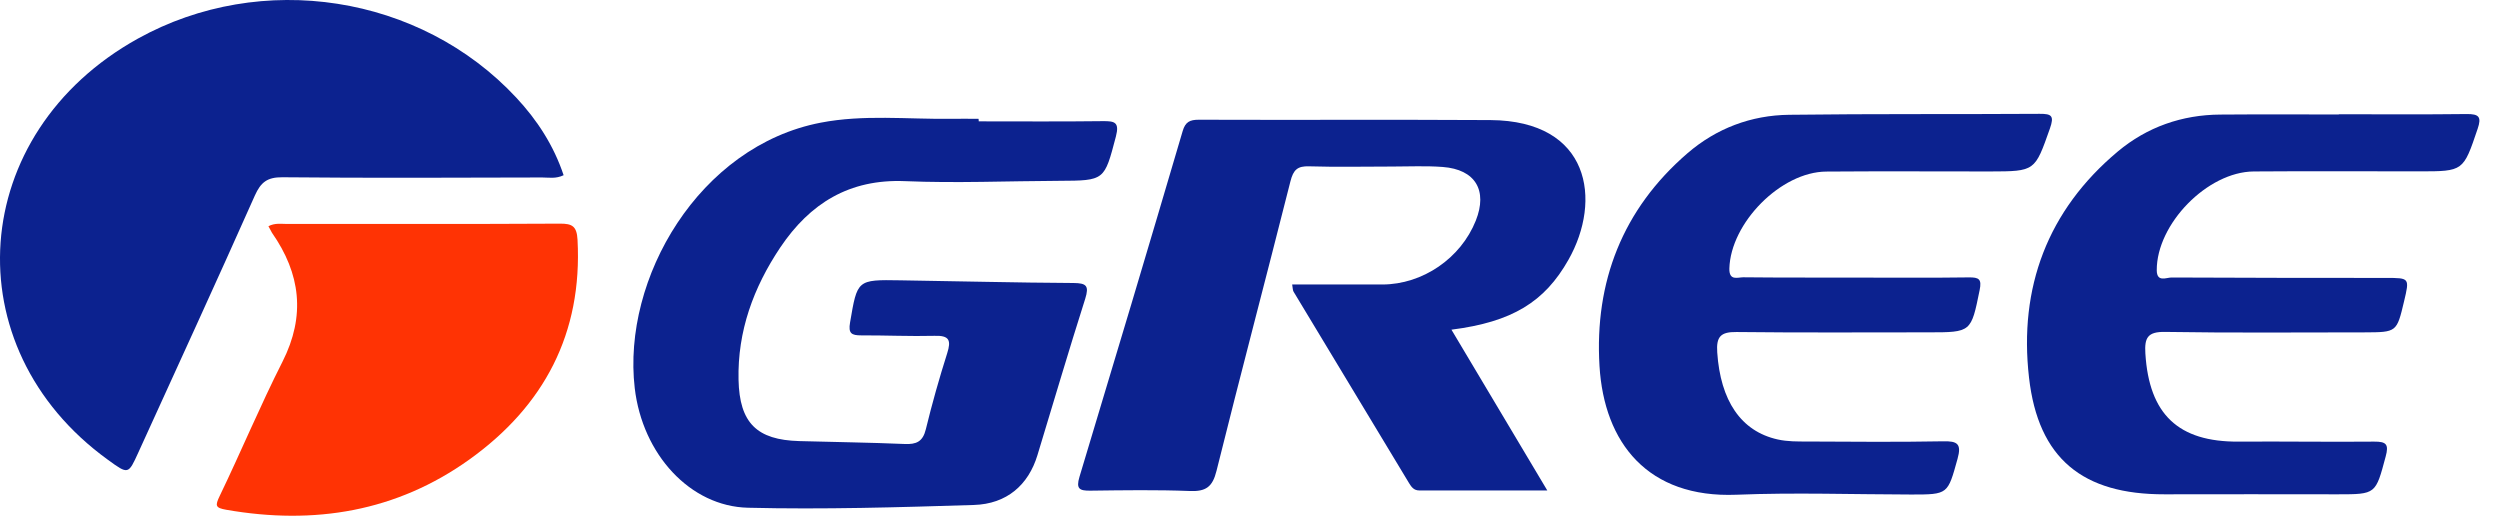 <svg width="94" height="20" viewBox="0 0 94 20" fill="none" xmlns="http://www.w3.org/2000/svg">
<path d="M21.192 6.588C20.897 6.73 20.639 6.673 20.384 6.673C17.128 6.681 13.875 6.697 10.618 6.665C10.049 6.661 9.807 6.851 9.581 7.355C8.144 10.584 6.667 13.796 5.202 17.012C4.823 17.844 4.827 17.848 4.056 17.287C-1.799 13.049 -1.222 5.006 5.186 1.451C9.831 -1.124 15.8 -0.203 19.408 3.667C20.199 4.514 20.82 5.471 21.192 6.588Z" fill="#0C228F"/>
<path d="M54.574 12.396C55.785 14.426 56.951 16.379 58.178 18.441C56.499 18.441 54.934 18.441 53.364 18.441C53.166 18.441 53.073 18.316 52.984 18.171C51.535 15.77 50.087 13.369 48.638 10.967C48.606 10.915 48.61 10.838 48.586 10.697C49.736 10.697 50.858 10.697 51.98 10.697C53.493 10.693 54.925 9.712 55.49 8.296C55.942 7.158 55.474 6.371 54.247 6.278C53.614 6.23 52.976 6.262 52.339 6.262C51.301 6.262 50.26 6.286 49.227 6.254C48.783 6.238 48.63 6.387 48.521 6.815C47.605 10.447 46.644 14.071 45.74 17.707C45.591 18.308 45.341 18.486 44.74 18.462C43.493 18.413 42.242 18.433 40.99 18.449C40.587 18.453 40.454 18.381 40.587 17.933C41.895 13.603 43.19 9.268 44.469 4.926C44.57 4.583 44.74 4.502 45.071 4.502C48.727 4.515 52.383 4.494 56.039 4.515C59.792 4.539 60.244 7.529 58.973 9.769C58.077 11.355 56.858 12.105 54.574 12.396Z" fill="#0C228F"/>
<path d="M36.8 4.563C38.358 4.563 39.912 4.575 41.469 4.555C41.909 4.551 42.099 4.592 41.958 5.132C41.522 6.787 41.546 6.791 39.827 6.799C37.894 6.807 35.957 6.892 34.024 6.811C31.937 6.726 30.456 7.643 29.338 9.305C28.33 10.81 27.728 12.453 27.769 14.281C27.805 15.903 28.455 16.541 30.053 16.585C31.372 16.622 32.696 16.638 34.012 16.694C34.456 16.715 34.698 16.606 34.811 16.142C35.045 15.181 35.315 14.225 35.614 13.284C35.771 12.792 35.694 12.61 35.142 12.627C34.222 12.651 33.301 12.606 32.381 12.61C32.022 12.61 31.889 12.542 31.962 12.126C32.236 10.52 32.22 10.512 33.854 10.54C36.026 10.572 38.193 10.629 40.364 10.641C40.852 10.645 40.957 10.746 40.804 11.234C40.182 13.187 39.605 15.153 39.008 17.114C38.669 18.232 37.858 18.95 36.615 18.987C33.786 19.075 30.953 19.16 28.128 19.091C25.953 19.043 24.157 17.086 23.866 14.592C23.386 10.467 26.288 5.492 30.86 4.612C32.47 4.301 34.108 4.487 35.731 4.467C36.086 4.462 36.437 4.467 36.792 4.467C36.8 4.499 36.8 4.531 36.8 4.563Z" fill="#0C228F"/>
<path d="M69.786 10.438C71.202 10.438 72.615 10.45 74.031 10.43C74.411 10.426 74.519 10.495 74.435 10.906C74.112 12.492 74.124 12.496 72.51 12.496C70.105 12.496 67.699 12.512 65.294 12.484C64.697 12.476 64.527 12.658 64.568 13.251C64.689 15.055 65.452 16.217 66.844 16.524C67.207 16.605 67.59 16.601 67.966 16.601C69.665 16.609 71.364 16.625 73.059 16.593C73.603 16.58 73.761 16.689 73.603 17.254C73.232 18.586 73.256 18.594 71.868 18.594C69.673 18.59 67.477 18.514 65.29 18.602C61.961 18.735 60.314 16.657 60.141 13.759C59.951 10.6 61.008 7.868 63.446 5.765C64.535 4.825 65.843 4.332 67.276 4.316C70.411 4.276 73.551 4.3 76.687 4.28C77.147 4.276 77.243 4.357 77.078 4.829C76.509 6.439 76.529 6.443 74.822 6.447C72.772 6.447 70.718 6.435 68.668 6.451C66.957 6.463 65.072 8.384 65.024 10.095C65.012 10.571 65.335 10.426 65.548 10.426C66.957 10.442 68.369 10.434 69.786 10.438C69.786 10.434 69.786 10.438 69.786 10.438Z" fill="#0C228F"/>
<path d="M87.938 4.296C89.54 4.296 91.146 4.308 92.748 4.288C93.209 4.284 93.313 4.393 93.16 4.841C92.619 6.439 92.631 6.443 90.969 6.443C88.894 6.443 86.816 6.431 84.742 6.447C82.998 6.459 81.085 8.425 81.094 10.164C81.098 10.624 81.453 10.434 81.65 10.434C84.338 10.45 87.026 10.447 89.718 10.45C90.602 10.45 90.602 10.45 90.392 11.334C90.117 12.492 90.117 12.492 88.911 12.497C86.409 12.497 83.91 12.521 81.412 12.48C80.751 12.468 80.629 12.698 80.666 13.292C80.807 15.576 81.901 16.621 84.173 16.605C85.872 16.593 87.571 16.621 89.266 16.605C89.726 16.601 89.827 16.706 89.701 17.166C89.322 18.582 89.342 18.586 87.898 18.586C85.727 18.586 83.559 18.578 81.388 18.586C78.317 18.594 76.638 17.25 76.291 14.196C75.904 10.818 76.985 7.908 79.633 5.693C80.73 4.777 82.042 4.316 83.483 4.308C84.968 4.296 86.453 4.304 87.942 4.304C87.938 4.3 87.938 4.3 87.938 4.296Z" fill="#0C228F"/>
<path d="M10.093 8.506C10.335 8.377 10.573 8.421 10.799 8.421C14.217 8.417 17.631 8.429 21.05 8.409C21.522 8.405 21.687 8.51 21.715 9.014C21.905 12.537 20.456 15.265 17.652 17.275C14.908 19.24 11.812 19.745 8.511 19.168C8.095 19.095 8.083 19.018 8.261 18.647C9.068 16.972 9.782 15.257 10.622 13.599C11.497 11.871 11.3 10.289 10.226 8.752C10.182 8.675 10.142 8.59 10.093 8.506Z" fill="#FF3304"/>
</svg>
